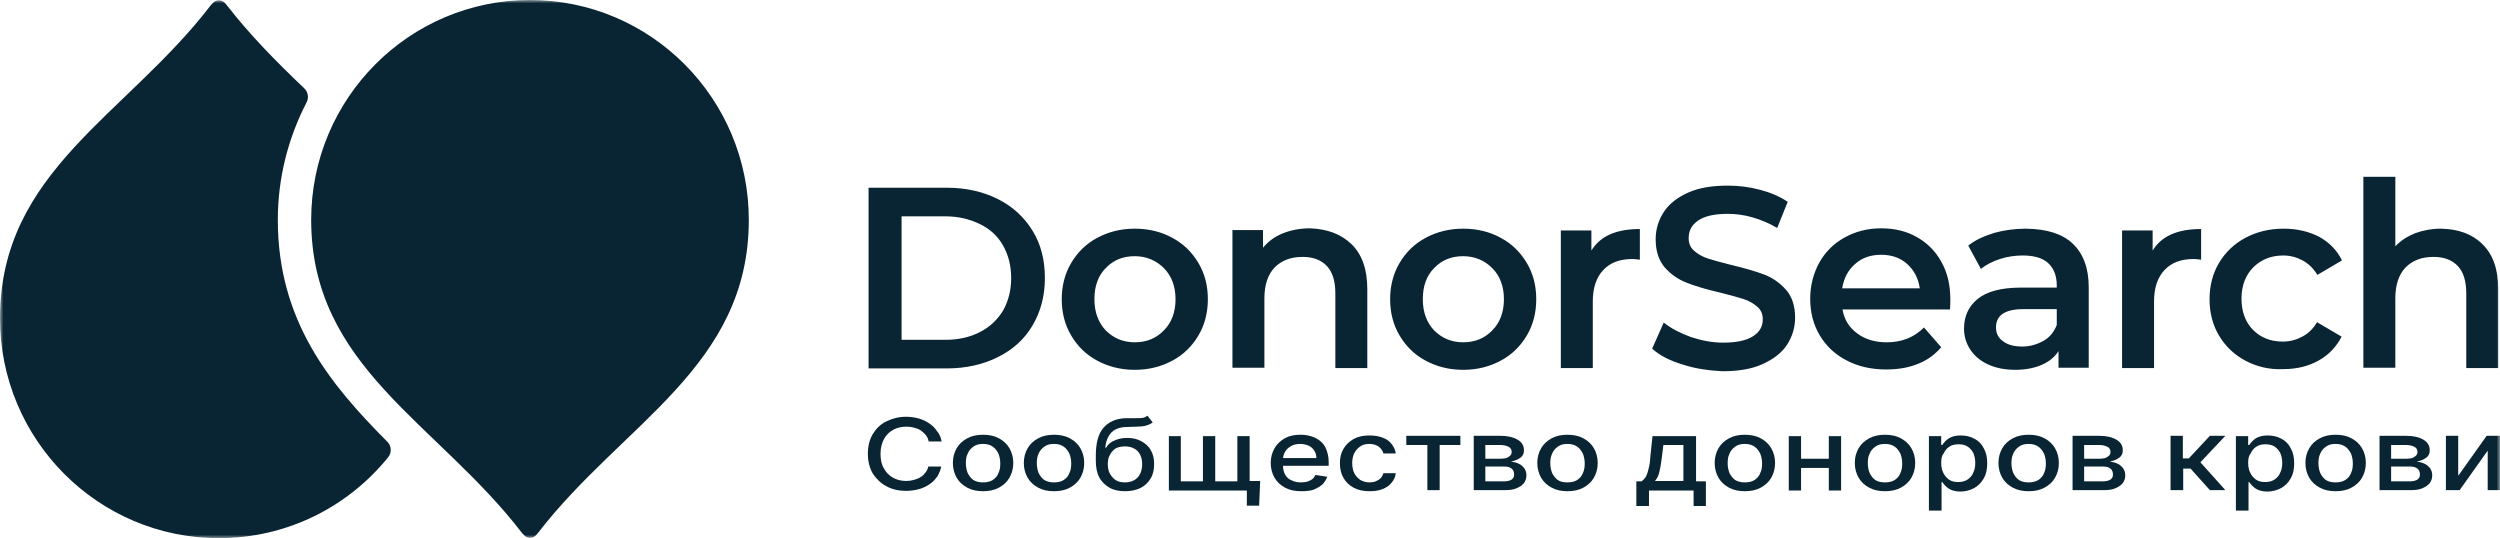 <?xml version="1.0" encoding="UTF-8"?> <svg xmlns="http://www.w3.org/2000/svg" width="367" height="79" viewBox="0 0 367 79" fill="none"> <mask id="mask0_1017_802" style="mask-type:luminance" maskUnits="userSpaceOnUse" x="0" y="0" width="367" height="79"> <path d="M367 0H0V79H367V0Z" fill="white"></path> </mask> <g mask="url(#mask0_1017_802)"> <path d="M45.682 32.273C45.682 14.453 60.067 0 77.803 0C95.54 0 109.925 14.453 109.925 32.273C109.925 53.876 91.415 62.112 78.989 78.223C78.628 78.689 78.319 78.948 77.803 78.948C77.287 78.948 76.978 78.637 76.617 78.223C64.192 62.06 45.682 53.876 45.682 32.273ZM40.784 32.273C40.784 26.057 42.33 20.203 45.011 15.023C45.372 14.35 45.218 13.469 44.65 12.951C40.732 9.221 36.813 5.284 33.307 0.777C32.947 0.311 32.637 0.052 32.122 0.052C31.606 0.052 31.297 0.363 30.936 0.777C18.561 16.94 0 25.125 0 46.727C0 64.547 14.385 79 32.122 79C42.176 79 51.095 74.39 56.973 67.137C57.54 66.464 57.489 65.428 56.819 64.806C48.414 56.362 40.784 47.089 40.784 32.273ZM127.455 27.559H139.004C141.788 27.559 144.315 28.129 146.48 29.217C148.646 30.305 150.347 31.859 151.585 33.879C152.822 35.9 153.389 38.179 153.389 40.821C153.389 43.463 152.771 45.742 151.585 47.763C150.399 49.783 148.697 51.337 146.48 52.425C144.315 53.513 141.788 54.083 139.004 54.083H127.506V27.559H127.455ZM138.746 49.886C140.654 49.886 142.356 49.524 143.851 48.747C145.295 48.022 146.429 46.934 147.254 45.587C148.027 44.188 148.44 42.634 148.44 40.821C148.44 39.008 148.027 37.402 147.254 36.055C146.48 34.656 145.346 33.62 143.851 32.895C142.356 32.17 140.706 31.756 138.746 31.756H132.353V49.886H138.746ZM161.072 52.943C159.422 52.062 158.184 50.819 157.256 49.265C156.328 47.711 155.864 45.898 155.864 43.929C155.864 41.961 156.328 40.148 157.256 38.593C158.184 37.039 159.422 35.796 161.072 34.915C162.722 34.035 164.526 33.569 166.588 33.569C168.651 33.569 170.507 34.035 172.105 34.915C173.755 35.796 174.993 37.039 175.921 38.593C176.849 40.148 177.313 41.909 177.313 43.929C177.313 45.898 176.849 47.711 175.921 49.265C174.993 50.819 173.755 52.062 172.105 52.943C170.456 53.824 168.651 54.29 166.588 54.29C164.526 54.29 162.722 53.824 161.072 52.943ZM170.868 48.488C172.002 47.348 172.569 45.794 172.569 43.929C172.569 42.064 172.002 40.51 170.868 39.37C169.734 38.231 168.29 37.609 166.588 37.609C164.835 37.609 163.443 38.179 162.309 39.37C161.175 40.51 160.659 42.064 160.659 43.929C160.659 45.794 161.226 47.348 162.309 48.488C163.443 49.628 164.835 50.249 166.588 50.249C168.29 50.249 169.734 49.679 170.868 48.488ZM198.401 35.848C199.948 37.35 200.721 39.526 200.721 42.479V54.031H196.029V43.049C196.029 41.287 195.616 39.94 194.792 39.06C193.967 38.179 192.781 37.713 191.234 37.713C189.481 37.713 188.14 38.231 187.109 39.267C186.13 40.303 185.614 41.805 185.614 43.774V53.979H180.922V33.776H185.408V36.366C186.181 35.434 187.161 34.708 188.347 34.242C189.532 33.776 190.873 33.517 192.317 33.517C194.843 33.62 196.854 34.346 198.401 35.848ZM209.28 52.943C207.63 52.062 206.392 50.819 205.464 49.265C204.536 47.711 204.072 45.898 204.072 43.929C204.072 41.961 204.536 40.148 205.464 38.593C206.392 37.039 207.63 35.796 209.28 34.915C210.93 34.035 212.734 33.569 214.796 33.569C216.859 33.569 218.715 34.035 220.313 34.915C221.963 35.796 223.201 37.039 224.129 38.593C225.057 40.148 225.521 41.909 225.521 43.929C225.521 45.898 225.057 47.711 224.129 49.265C223.201 50.819 221.963 52.062 220.313 52.943C218.664 53.824 216.859 54.29 214.796 54.29C212.734 54.29 210.93 53.824 209.28 52.943ZM219.076 48.488C220.21 47.348 220.777 45.794 220.777 43.929C220.777 42.064 220.21 40.51 219.076 39.37C217.942 38.231 216.498 37.609 214.796 37.609C213.044 37.609 211.651 38.179 210.517 39.37C209.383 40.51 208.867 42.064 208.867 43.929C208.867 45.794 209.434 47.348 210.517 48.488C211.651 49.628 213.044 50.249 214.796 50.249C216.498 50.249 217.942 49.679 219.076 48.488ZM240.731 33.62V38.127C240.318 38.075 239.958 38.024 239.648 38.024C237.792 38.024 236.4 38.542 235.369 39.63C234.338 40.717 233.822 42.271 233.822 44.24V54.031H229.13V33.828H233.616V36.78C234.905 34.656 237.276 33.62 240.731 33.62ZM247.021 53.513C245.113 52.943 243.618 52.166 242.536 51.182L244.237 47.348C245.32 48.229 246.661 48.902 248.208 49.472C249.755 49.99 251.353 50.301 252.952 50.301C254.91 50.301 256.353 49.99 257.333 49.369C258.314 48.747 258.777 47.918 258.777 46.882C258.777 46.105 258.518 45.483 257.952 45.017C257.437 44.551 256.715 44.136 255.89 43.877C255.065 43.618 253.93 43.308 252.486 42.945C250.476 42.479 248.878 42.012 247.59 41.495C246.351 41.028 245.268 40.251 244.392 39.267C243.515 38.231 243.051 36.884 243.051 35.123C243.051 33.672 243.464 32.325 244.237 31.134C245.01 29.942 246.196 29.01 247.794 28.285C249.393 27.559 251.353 27.249 253.673 27.249C255.272 27.249 256.868 27.456 258.415 27.87C259.962 28.285 261.304 28.855 262.437 29.631L260.89 33.465C259.757 32.791 258.518 32.273 257.282 31.911C256.045 31.548 254.806 31.393 253.622 31.393C251.713 31.393 250.269 31.704 249.289 32.377C248.311 33.05 247.897 33.879 247.897 34.967C247.897 35.744 248.156 36.366 248.723 36.832C249.237 37.298 249.959 37.713 250.784 37.972C251.609 38.231 252.745 38.542 254.188 38.904C256.146 39.37 257.745 39.837 258.984 40.303C260.22 40.769 261.304 41.546 262.181 42.53C263.055 43.515 263.521 44.913 263.521 46.623C263.521 48.074 263.107 49.42 262.334 50.612C261.56 51.803 260.324 52.736 258.725 53.461C257.127 54.186 255.168 54.497 252.848 54.497C250.888 54.394 248.878 54.135 247.021 53.513ZM286.258 45.431H270.481C270.738 46.934 271.459 48.074 272.647 48.954C273.831 49.835 275.275 50.249 276.977 50.249C279.193 50.249 280.999 49.524 282.442 48.074L284.969 50.974C284.041 52.062 282.908 52.891 281.565 53.409C280.174 53.979 278.627 54.238 276.873 54.238C274.656 54.238 272.698 53.772 271.048 52.891C269.346 52.01 268.058 50.767 267.129 49.213C266.201 47.659 265.738 45.846 265.738 43.877C265.738 41.909 266.201 40.148 267.077 38.542C267.954 36.988 269.191 35.744 270.789 34.864C272.388 33.983 274.142 33.517 276.151 33.517C278.112 33.517 279.863 33.931 281.41 34.812C282.957 35.692 284.144 36.884 285.021 38.49C285.898 40.044 286.309 41.909 286.309 43.929C286.309 44.344 286.309 44.81 286.258 45.431ZM272.336 38.749C271.307 39.63 270.686 40.821 270.43 42.323H281.824C281.617 40.873 280.999 39.681 279.967 38.749C278.937 37.816 277.647 37.402 276.151 37.402C274.656 37.402 273.368 37.816 272.336 38.749ZM304.253 35.744C305.8 37.195 306.625 39.319 306.625 42.168V53.979H302.189V51.544C301.622 52.425 300.797 53.098 299.716 53.565C298.632 54.031 297.344 54.29 295.849 54.29C294.354 54.29 293.011 54.031 291.878 53.513C290.743 52.995 289.866 52.27 289.248 51.337C288.629 50.404 288.319 49.369 288.319 48.229C288.319 46.416 288.992 44.965 290.331 43.877C291.671 42.79 293.785 42.22 296.674 42.22H301.933V41.909C301.933 40.51 301.519 39.422 300.694 38.645C299.869 37.868 298.58 37.505 296.93 37.505C295.797 37.505 294.713 37.661 293.58 38.024C292.497 38.386 291.568 38.852 290.795 39.474L288.94 36.055C289.969 35.226 291.26 34.656 292.755 34.19C294.25 33.776 295.797 33.569 297.447 33.569C300.438 33.62 302.706 34.294 304.253 35.744ZM299.972 50.042C300.901 49.524 301.519 48.747 301.933 47.711V45.38H297.085C294.354 45.38 293.011 46.26 293.011 48.074C293.011 48.954 293.373 49.628 294.043 50.094C294.713 50.612 295.642 50.871 296.878 50.871C298.014 50.871 299.043 50.56 299.972 50.042ZM323.123 33.62V38.127C322.711 38.075 322.349 38.024 322.041 38.024C320.184 38.024 318.792 38.542 317.76 39.63C316.728 40.717 316.214 42.271 316.214 44.24V54.031H311.521V33.828H316.007V36.78C317.297 34.656 319.669 33.62 323.123 33.62ZM329.62 52.943C327.97 52.062 326.679 50.819 325.753 49.265C324.825 47.711 324.361 45.898 324.361 43.929C324.361 41.961 324.825 40.148 325.753 38.593C326.679 37.039 327.97 35.796 329.62 34.915C331.27 34.035 333.125 33.569 335.238 33.569C337.199 33.569 338.953 33.983 340.448 34.76C341.943 35.589 343.076 36.729 343.798 38.231L340.189 40.355C339.623 39.422 338.901 38.697 338.024 38.231C337.147 37.764 336.219 37.505 335.187 37.505C333.436 37.505 331.992 38.075 330.805 39.215C329.672 40.355 329.051 41.909 329.051 43.825C329.051 45.742 329.62 47.296 330.753 48.436C331.889 49.576 333.332 50.145 335.135 50.145C336.167 50.145 337.096 49.886 337.973 49.42C338.849 48.954 339.571 48.281 340.138 47.296L343.746 49.42C342.973 50.923 341.84 52.114 340.344 52.943C338.849 53.772 337.147 54.186 335.187 54.186C333.177 54.29 331.27 53.824 329.62 52.943ZM364.421 35.848C365.968 37.35 366.741 39.526 366.741 42.479V54.031H362.049V43.049C362.049 41.287 361.638 39.94 360.813 39.06C359.988 38.179 358.803 37.713 357.256 37.713C355.502 37.713 354.162 38.231 353.13 39.267C352.15 40.303 351.635 41.805 351.635 43.774V53.979H346.943V25.953H351.635V36.159C352.409 35.33 353.389 34.708 354.522 34.242C355.658 33.828 356.946 33.569 358.337 33.569C360.864 33.62 362.926 34.346 364.421 35.848Z" fill="#092433"></path> <path d="M138.231 64.805H136.323C136.271 64.442 136.117 64.132 135.911 63.873C135.704 63.614 135.447 63.407 135.189 63.199C134.88 62.992 134.57 62.888 134.209 62.785C133.848 62.681 133.487 62.63 133.075 62.63C132.353 62.63 131.683 62.785 131.116 63.096C130.548 63.407 130.084 63.873 129.775 64.442C129.466 65.013 129.259 65.738 129.259 66.618C129.259 67.499 129.414 68.224 129.775 68.794C130.084 69.364 130.548 69.83 131.116 70.141C131.683 70.452 132.353 70.607 133.023 70.607C133.436 70.607 133.797 70.555 134.158 70.452C134.518 70.348 134.828 70.245 135.137 70.037C135.447 69.882 135.653 69.623 135.859 69.364C136.065 69.105 136.22 68.794 136.271 68.483H138.179C138.076 69.001 137.87 69.468 137.612 69.934C137.303 70.348 136.942 70.763 136.478 71.073C136.014 71.384 135.498 71.643 134.931 71.799C134.364 71.954 133.694 72.058 133.023 72.058C131.941 72.058 130.961 71.85 130.136 71.384C129.311 70.97 128.641 70.296 128.125 69.519C127.661 68.691 127.403 67.758 127.403 66.618C127.403 65.479 127.661 64.494 128.125 63.717C128.641 62.888 129.259 62.267 130.136 61.852C130.961 61.438 131.941 61.179 133.023 61.179C133.694 61.179 134.312 61.282 134.88 61.438C135.447 61.593 135.962 61.852 136.426 62.163C136.89 62.474 137.251 62.837 137.561 63.303C137.921 63.717 138.128 64.235 138.231 64.805Z" fill="#092433"></path> <path d="M144.315 72.11C143.438 72.11 142.665 71.954 141.995 71.592C141.324 71.229 140.809 70.763 140.448 70.141C140.087 69.52 139.881 68.794 139.881 67.966C139.881 67.137 140.087 66.412 140.448 65.79C140.809 65.168 141.324 64.702 141.995 64.339C142.665 63.977 143.438 63.821 144.315 63.821C145.191 63.821 145.965 63.977 146.635 64.339C147.305 64.702 147.821 65.168 148.182 65.79C148.543 66.412 148.749 67.137 148.749 67.966C148.749 68.794 148.543 69.52 148.182 70.141C147.821 70.763 147.305 71.229 146.635 71.592C145.965 71.954 145.191 72.11 144.315 72.11ZM144.315 70.815C144.882 70.815 145.346 70.711 145.759 70.452C146.119 70.193 146.429 69.882 146.583 69.416C146.79 69.002 146.841 68.535 146.841 68.017C146.841 67.499 146.738 67.033 146.583 66.619C146.377 66.204 146.119 65.842 145.759 65.583C145.398 65.324 144.934 65.168 144.315 65.168C143.748 65.168 143.284 65.272 142.871 65.583C142.51 65.842 142.201 66.204 142.046 66.619C141.84 67.033 141.789 67.499 141.789 68.017C141.789 68.535 141.891 69.002 142.046 69.416C142.253 69.831 142.51 70.193 142.871 70.452C143.284 70.711 143.748 70.815 144.315 70.815Z" fill="#092433"></path> <path d="M154.73 72.11C153.854 72.11 153.08 71.954 152.41 71.592C151.74 71.229 151.224 70.763 150.863 70.141C150.502 69.52 150.296 68.794 150.296 67.966C150.296 67.137 150.502 66.412 150.863 65.79C151.224 65.168 151.74 64.702 152.41 64.339C153.08 63.977 153.854 63.821 154.73 63.821C155.607 63.821 156.38 63.977 157.05 64.339C157.72 64.702 158.236 65.168 158.597 65.79C158.958 66.412 159.164 67.137 159.164 67.966C159.164 68.794 158.958 69.52 158.597 70.141C158.236 70.763 157.72 71.229 157.05 71.592C156.38 71.954 155.607 72.11 154.73 72.11ZM154.73 70.815C155.297 70.815 155.761 70.711 156.174 70.452C156.535 70.193 156.844 69.882 156.999 69.416C157.205 69.002 157.256 68.535 157.256 68.017C157.256 67.499 157.153 67.033 156.999 66.619C156.792 66.204 156.535 65.842 156.174 65.583C155.813 65.324 155.349 65.168 154.73 65.168C154.163 65.168 153.699 65.272 153.286 65.583C152.925 65.842 152.616 66.204 152.461 66.619C152.255 67.033 152.204 67.499 152.204 68.017C152.204 68.535 152.307 69.002 152.461 69.416C152.668 69.831 152.925 70.193 153.286 70.452C153.699 70.711 154.163 70.815 154.73 70.815Z" fill="#092433"></path> <path d="M168.445 61.024L169.218 62.008C168.96 62.215 168.599 62.371 168.238 62.475C167.877 62.578 167.465 62.63 167.001 62.63C166.537 62.63 166.021 62.682 165.402 62.682C164.732 62.682 164.165 62.837 163.753 63.044C163.34 63.252 162.979 63.614 162.721 64.081C162.464 64.547 162.309 65.065 162.257 65.738H162.361C162.67 65.22 163.083 64.858 163.65 64.65C164.217 64.391 164.784 64.288 165.506 64.288C166.279 64.288 166.949 64.443 167.517 64.754C168.084 65.065 168.599 65.479 168.909 66.049C169.27 66.619 169.424 67.292 169.424 68.121C169.424 68.95 169.27 69.675 168.909 70.245C168.548 70.867 168.032 71.333 167.413 71.644C166.743 71.955 166.021 72.11 165.145 72.11C164.268 72.11 163.495 71.955 162.876 71.592C162.257 71.229 161.742 70.763 161.381 70.09C161.02 69.416 160.865 68.587 160.865 67.655V66.878C160.865 65.065 161.226 63.666 162 62.785C162.773 61.905 163.907 61.387 165.454 61.387C165.97 61.387 166.382 61.387 166.795 61.387C167.207 61.387 167.517 61.387 167.826 61.335C168.032 61.283 168.238 61.18 168.445 61.024ZM165.145 70.815C165.66 70.815 166.073 70.711 166.485 70.504C166.846 70.297 167.156 69.986 167.362 69.572C167.568 69.157 167.671 68.691 167.671 68.121C167.671 67.603 167.568 67.137 167.362 66.722C167.156 66.36 166.898 66.049 166.485 65.842C166.124 65.635 165.66 65.531 165.145 65.531C164.784 65.531 164.423 65.583 164.114 65.686C163.804 65.79 163.547 65.945 163.34 66.204C163.134 66.412 162.979 66.671 162.825 66.981C162.67 67.292 162.67 67.655 162.618 68.069C162.618 68.898 162.825 69.52 163.289 70.038C163.753 70.608 164.371 70.815 165.145 70.815Z" fill="#092433"></path> <path d="M171.538 64.028H173.343V70.659H176.591V64.028H178.395V70.659H181.644V64.028H183.448V72.006H171.59V64.028H171.538ZM184.995 70.608L184.84 74.234H183.036V71.954H181.85V70.608H184.995Z" fill="#092433"></path> <path d="M191.028 72.11C190.1 72.11 189.326 71.954 188.656 71.592C187.986 71.229 187.47 70.763 187.109 70.141C186.748 69.52 186.542 68.794 186.542 67.966C186.542 67.137 186.748 66.412 187.109 65.79C187.47 65.168 187.986 64.702 188.604 64.339C189.275 63.977 189.996 63.821 190.873 63.821C191.389 63.821 191.904 63.873 192.42 64.028C192.935 64.184 193.348 64.391 193.76 64.702C194.173 65.013 194.482 65.427 194.688 65.945C194.895 66.463 195.049 67.085 195.049 67.81V68.38H187.573V67.24H193.245C193.245 66.826 193.142 66.463 192.935 66.152C192.729 65.842 192.471 65.583 192.111 65.427C191.749 65.272 191.337 65.168 190.873 65.168C190.357 65.168 189.893 65.272 189.532 65.479C189.172 65.686 188.862 65.945 188.656 66.308C188.45 66.671 188.347 67.033 188.347 67.396V68.328C188.347 68.846 188.45 69.312 188.656 69.675C188.862 70.038 189.172 70.349 189.584 70.504C189.996 70.711 190.461 70.815 190.976 70.815C191.337 70.815 191.646 70.763 191.904 70.711C192.214 70.608 192.42 70.504 192.626 70.349C192.832 70.193 192.987 69.986 193.09 69.727L194.843 69.986C194.688 70.4 194.431 70.815 194.121 71.126C193.76 71.436 193.296 71.695 192.781 71.903C192.317 72.058 191.698 72.11 191.028 72.11Z" fill="#092433"></path> <path d="M201.082 72.11C200.154 72.11 199.38 71.954 198.71 71.592C198.04 71.229 197.576 70.763 197.215 70.141C196.854 69.52 196.699 68.794 196.699 68.017C196.699 67.189 196.854 66.515 197.215 65.894C197.576 65.272 198.091 64.806 198.71 64.443C199.38 64.08 200.154 63.925 201.03 63.925C201.752 63.925 202.371 64.028 202.938 64.236C203.505 64.443 203.969 64.754 204.278 65.168C204.588 65.583 204.846 66.049 204.897 66.567H203.093C202.989 66.204 202.783 65.894 202.422 65.583C202.061 65.324 201.597 65.168 201.03 65.168C200.515 65.168 200.05 65.272 199.69 65.531C199.329 65.79 199.019 66.101 198.813 66.515C198.607 66.93 198.504 67.448 198.504 67.966C198.504 68.535 198.607 69.054 198.813 69.468C199.019 69.882 199.329 70.193 199.69 70.452C200.05 70.659 200.515 70.815 201.03 70.815C201.391 70.815 201.701 70.763 201.958 70.659C202.216 70.556 202.474 70.4 202.68 70.193C202.886 69.986 202.989 69.727 203.093 69.468H204.897C204.846 69.986 204.639 70.452 204.278 70.867C203.969 71.281 203.505 71.592 202.938 71.799C202.474 72.006 201.855 72.11 201.082 72.11Z" fill="#092433"></path> <path d="M206.444 65.324V63.977H214.384V65.324H211.342V71.954H209.538V65.324H206.444Z" fill="#092433"></path> <path d="M216.344 71.954V63.977H220.262C221.345 63.977 222.17 64.184 222.789 64.547C223.407 64.909 223.717 65.427 223.717 66.101C223.717 66.567 223.562 66.93 223.201 67.189C222.84 67.448 222.376 67.655 221.809 67.758C222.222 67.81 222.634 67.914 222.943 68.069C223.304 68.225 223.562 68.484 223.768 68.743C223.975 69.054 224.078 69.365 224.078 69.779C224.078 70.193 223.975 70.556 223.717 70.918C223.459 71.229 223.098 71.488 222.583 71.695C222.118 71.903 221.5 71.954 220.83 71.954H216.344ZM218.045 67.344H220.262C220.623 67.344 220.881 67.292 221.139 67.24C221.397 67.137 221.551 67.033 221.706 66.878C221.861 66.722 221.912 66.567 221.912 66.308C221.912 65.997 221.758 65.738 221.448 65.583C221.139 65.427 220.726 65.324 220.211 65.324H218.045V67.344ZM218.045 70.66H220.83C221.294 70.66 221.654 70.556 221.912 70.4C222.17 70.193 222.273 69.986 222.273 69.675C222.273 69.313 222.17 69.002 221.912 68.794C221.654 68.587 221.294 68.484 220.83 68.484H218.045V70.66Z" fill="#092433"></path> <path d="M230.11 72.11C229.233 72.11 228.46 71.954 227.79 71.592C227.12 71.229 226.604 70.763 226.243 70.141C225.882 69.52 225.676 68.794 225.676 67.966C225.676 67.137 225.882 66.412 226.243 65.79C226.604 65.168 227.12 64.702 227.79 64.339C228.46 63.977 229.233 63.821 230.11 63.821C230.986 63.821 231.76 63.977 232.43 64.339C233.101 64.702 233.616 65.168 233.977 65.79C234.338 66.412 234.544 67.137 234.544 67.966C234.544 68.794 234.338 69.52 233.977 70.141C233.616 70.763 233.101 71.229 232.43 71.592C231.76 71.954 230.986 72.11 230.11 72.11ZM230.11 70.815C230.677 70.815 231.141 70.711 231.554 70.452C231.915 70.193 232.224 69.882 232.379 69.416C232.585 69.002 232.636 68.535 232.636 68.017C232.636 67.499 232.533 67.033 232.379 66.619C232.172 66.204 231.915 65.842 231.554 65.583C231.193 65.324 230.729 65.168 230.11 65.168C229.543 65.168 229.079 65.272 228.666 65.583C228.305 65.842 227.996 66.204 227.841 66.619C227.635 67.033 227.584 67.499 227.584 68.017C227.584 68.535 227.687 69.002 227.841 69.416C228.048 69.831 228.305 70.193 228.666 70.452C229.027 70.711 229.491 70.815 230.11 70.815Z" fill="#092433"></path> <path d="M240.215 74.285V70.659H240.988C241.194 70.504 241.349 70.348 241.504 70.141C241.658 69.934 241.762 69.675 241.865 69.364C241.968 69.053 242.02 68.743 242.122 68.328C242.226 67.914 242.226 67.499 242.277 66.981L242.587 64.028H248.981V70.659H250.424V74.285H248.619V72.006H242.071V74.285H240.215ZM242.948 70.608H247.124V65.323H244.185L243.979 66.981C243.876 67.81 243.773 68.535 243.618 69.157C243.515 69.778 243.257 70.245 242.948 70.608Z" fill="#092433"></path> <path d="M256.146 72.11C255.27 72.11 254.496 71.954 253.826 71.592C253.156 71.229 252.641 70.763 252.279 70.141C251.92 69.52 251.713 68.794 251.713 67.966C251.713 67.137 251.92 66.412 252.279 65.79C252.641 65.168 253.156 64.702 253.826 64.339C254.496 63.977 255.27 63.821 256.146 63.821C257.023 63.821 257.797 63.977 258.467 64.339C259.137 64.702 259.654 65.168 260.014 65.79C260.376 66.412 260.582 67.137 260.582 67.966C260.582 68.794 260.376 69.52 260.014 70.141C259.654 70.763 259.137 71.229 258.467 71.592C257.797 71.954 257.023 72.11 256.146 72.11ZM256.146 70.815C256.715 70.815 257.178 70.711 257.59 70.452C257.952 70.193 258.262 69.882 258.415 69.416C258.622 69.002 258.674 68.535 258.674 68.017C258.674 67.499 258.57 67.033 258.415 66.619C258.211 66.204 257.952 65.842 257.59 65.583C257.23 65.324 256.767 65.168 256.146 65.168C255.58 65.168 255.117 65.272 254.703 65.583C254.343 65.842 254.033 66.204 253.878 66.619C253.674 67.033 253.622 67.499 253.622 68.017C253.622 68.535 253.723 69.002 253.878 69.416C254.085 69.831 254.343 70.193 254.703 70.452C255.117 70.711 255.58 70.815 256.146 70.815Z" fill="#092433"></path> <path d="M264.397 64.028V72.006H262.592V64.028H264.397ZM268.986 67.344V68.691H263.88V67.344H268.986ZM270.274 64.028V72.006H268.469V64.028H270.274Z" fill="#092433"></path> <path d="M276.72 72.11C275.843 72.11 275.07 71.954 274.4 71.592C273.73 71.229 273.213 70.763 272.853 70.141C272.491 69.52 272.284 68.794 272.284 67.966C272.284 67.137 272.491 66.412 272.853 65.79C273.213 65.168 273.73 64.702 274.4 64.339C275.07 63.977 275.843 63.821 276.72 63.821C277.595 63.821 278.368 63.977 279.04 64.339C279.71 64.702 280.225 65.168 280.587 65.79C280.947 66.412 281.154 67.137 281.154 67.966C281.154 68.794 280.947 69.52 280.587 70.141C280.225 70.763 279.71 71.229 279.04 71.592C278.368 71.954 277.595 72.11 276.72 72.11ZM276.72 70.815C277.287 70.815 277.75 70.711 278.164 70.452C278.523 70.193 278.834 69.882 278.989 69.416C279.193 69.002 279.245 68.535 279.245 68.017C279.245 67.499 279.141 67.033 278.989 66.619C278.782 66.204 278.523 65.842 278.164 65.583C277.801 65.324 277.338 65.168 276.72 65.168C276.151 65.168 275.688 65.272 275.274 65.583C274.915 65.842 274.604 66.204 274.452 66.619C274.245 67.033 274.193 67.499 274.193 68.017C274.193 68.535 274.297 69.002 274.452 69.416C274.656 69.831 274.915 70.193 275.274 70.452C275.636 70.711 276.151 70.815 276.72 70.815Z" fill="#092433"></path> <path d="M283.164 74.959V64.028H284.97V65.324H285.125C285.226 65.168 285.381 64.961 285.588 64.754C285.795 64.547 286.051 64.339 286.413 64.184C286.772 64.028 287.238 63.925 287.805 63.925C288.578 63.925 289.248 64.08 289.814 64.391C290.435 64.702 290.898 65.168 291.209 65.79C291.568 66.412 291.723 67.137 291.723 68.017C291.723 68.898 291.568 69.623 291.209 70.245C290.846 70.867 290.383 71.333 289.814 71.644C289.248 71.954 288.526 72.162 287.805 72.162C287.238 72.162 286.772 72.058 286.413 71.903C286.051 71.747 285.795 71.54 285.588 71.333C285.381 71.126 285.226 70.919 285.125 70.763H285.021V74.959H283.164ZM284.97 67.966C284.97 68.535 285.073 69.002 285.277 69.416C285.484 69.831 285.743 70.141 286.103 70.4C286.465 70.659 286.928 70.763 287.445 70.763C288.011 70.763 288.423 70.659 288.837 70.4C289.196 70.141 289.507 69.831 289.662 69.416C289.866 69.002 289.97 68.535 289.97 67.966C289.97 67.448 289.866 66.981 289.713 66.567C289.507 66.153 289.248 65.842 288.888 65.583C288.526 65.324 288.063 65.22 287.494 65.22C286.979 65.22 286.516 65.324 286.154 65.583C285.795 65.79 285.536 66.153 285.329 66.567C285.021 66.93 284.97 67.448 284.97 67.966Z" fill="#092433"></path> <path d="M297.807 72.11C296.93 72.11 296.156 71.954 295.486 71.592C294.816 71.229 294.302 70.763 293.94 70.141C293.58 69.52 293.373 68.794 293.373 67.966C293.373 67.137 293.58 66.412 293.94 65.79C294.302 65.168 294.816 64.702 295.486 64.339C296.156 63.977 296.93 63.821 297.807 63.821C298.683 63.821 299.457 63.977 300.127 64.339C300.797 64.702 301.314 65.168 301.674 65.79C302.036 66.412 302.24 67.137 302.24 67.966C302.24 68.794 302.036 69.52 301.674 70.141C301.314 70.763 300.797 71.229 300.127 71.592C299.457 71.954 298.683 72.11 297.807 72.11ZM297.807 70.815C298.373 70.815 298.839 70.711 299.25 70.452C299.612 70.193 299.92 69.882 300.075 69.416C300.282 69.002 300.334 68.535 300.334 68.017C300.334 67.499 300.23 67.033 300.075 66.619C299.868 66.204 299.612 65.842 299.25 65.583C298.89 65.324 298.425 65.168 297.807 65.168C297.24 65.168 296.775 65.272 296.363 65.583C296.001 65.842 295.693 66.204 295.538 66.619C295.331 67.033 295.279 67.499 295.279 68.017C295.279 68.535 295.383 69.002 295.538 69.416C295.745 69.831 296.001 70.193 296.363 70.452C296.725 70.711 297.24 70.815 297.807 70.815Z" fill="#092433"></path> <path d="M304.253 71.954V63.977H308.172C309.253 63.977 310.078 64.184 310.696 64.547C311.315 64.909 311.625 65.427 311.625 66.101C311.625 66.567 311.47 66.93 311.11 67.189C310.748 67.448 310.285 67.655 309.719 67.758C310.13 67.81 310.541 67.914 310.852 68.069C311.214 68.225 311.47 68.484 311.677 68.743C311.884 69.054 311.987 69.365 311.987 69.779C311.987 70.193 311.884 70.556 311.625 70.918C311.366 71.229 311.007 71.488 310.492 71.695C310.026 71.903 309.408 71.954 308.738 71.954H304.253ZM305.952 67.344H308.172C308.531 67.344 308.79 67.292 309.046 67.24C309.305 67.137 309.46 67.033 309.615 66.878C309.768 66.722 309.82 66.567 309.82 66.308C309.82 65.997 309.667 65.738 309.356 65.583C309.046 65.427 308.635 65.324 308.12 65.324H305.952V67.344ZM305.952 70.66H308.738C309.201 70.66 309.563 70.556 309.82 70.4C310.078 70.193 310.182 69.986 310.182 69.675C310.182 69.313 310.078 69.002 309.82 68.794C309.563 68.587 309.201 68.484 308.738 68.484H305.952V70.66Z" fill="#092433"></path> <path d="M318.638 71.954V63.977H320.443V67.292H321.318L324.411 63.977H326.682L323.02 67.862L326.682 71.954H324.411L321.576 68.794H320.495V71.954H318.638Z" fill="#092433"></path> <path d="M328.229 74.959V64.028H330.031V65.324H330.187C330.29 65.168 330.445 64.961 330.65 64.754C330.857 64.547 331.115 64.339 331.475 64.184C331.837 64.028 332.3 63.925 332.869 63.925C333.64 63.925 334.312 64.08 334.879 64.391C335.497 64.702 335.96 65.168 336.27 65.79C336.633 66.412 336.785 67.137 336.785 68.017C336.785 68.898 336.633 69.623 336.27 70.245C335.911 70.867 335.445 71.333 334.879 71.644C334.312 71.954 333.591 72.162 332.869 72.162C332.3 72.162 331.837 72.058 331.475 71.903C331.115 71.747 330.857 71.54 330.65 71.333C330.445 71.126 330.29 70.919 330.187 70.763H330.083V74.959H328.229ZM330.031 67.966C330.031 68.535 330.135 69.002 330.342 69.416C330.549 69.831 330.805 70.141 331.167 70.4C331.527 70.659 331.992 70.763 332.507 70.763C333.073 70.763 333.487 70.659 333.899 70.4C334.261 70.141 334.568 69.831 334.724 69.416C334.931 69.002 335.034 68.535 335.034 67.966C335.034 67.448 334.931 66.981 334.775 66.567C334.569 66.153 334.312 65.842 333.95 65.583C333.591 65.324 333.125 65.22 332.559 65.22C332.044 65.22 331.578 65.324 331.219 65.583C330.857 65.79 330.598 66.153 330.394 66.567C330.083 66.93 330.031 67.448 330.031 67.966Z" fill="#092433"></path> <path d="M342.872 72.11C341.995 72.11 341.221 71.954 340.551 71.592C339.879 71.229 339.364 70.763 339.005 70.141C338.642 69.52 338.436 68.794 338.436 67.966C338.436 67.137 338.642 66.412 339.005 65.79C339.364 65.168 339.879 64.702 340.551 64.339C341.221 63.977 341.995 63.821 342.872 63.821C343.746 63.821 344.519 63.977 345.192 64.339C345.862 64.702 346.377 65.168 346.739 65.79C347.098 66.412 347.305 67.137 347.305 67.966C347.305 68.794 347.098 69.52 346.739 70.141C346.377 70.763 345.862 71.229 345.192 71.592C344.519 71.954 343.746 72.11 342.872 72.11ZM342.872 70.815C343.438 70.815 343.901 70.711 344.315 70.452C344.675 70.193 344.985 69.882 345.14 69.416C345.345 69.002 345.396 68.535 345.396 68.017C345.396 67.499 345.293 67.033 345.14 66.619C344.933 66.204 344.675 65.842 344.315 65.583C343.953 65.324 343.49 65.168 342.872 65.168C342.303 65.168 341.84 65.272 341.426 65.583C341.066 65.842 340.756 66.204 340.603 66.619C340.396 67.033 340.344 67.499 340.344 68.017C340.344 68.535 340.448 69.002 340.603 69.416C340.808 69.831 341.066 70.193 341.426 70.452C341.788 70.711 342.303 70.815 342.872 70.815Z" fill="#092433"></path> <path d="M349.315 71.954V63.977H353.234C354.318 63.977 355.141 64.184 355.761 64.547C356.38 64.909 356.687 65.427 356.687 66.101C356.687 66.567 356.535 66.93 356.173 67.189C355.813 67.448 355.348 67.655 354.781 67.758C355.192 67.81 355.606 67.914 355.914 68.069C356.276 68.225 356.535 68.484 356.739 68.743C356.946 69.054 357.05 69.365 357.05 69.779C357.05 70.193 356.946 70.556 356.687 70.918C356.431 71.229 356.069 71.488 355.554 71.695C355.091 71.903 354.471 71.954 353.801 71.954H349.315ZM351.017 67.344H353.234C353.594 67.344 353.852 67.292 354.111 67.24C354.367 67.137 354.522 67.033 354.678 66.878C354.833 66.722 354.884 66.567 354.884 66.308C354.884 65.997 354.729 65.738 354.419 65.583C354.111 65.427 353.697 65.324 353.182 65.324H351.017V67.344ZM351.017 70.66H353.801C354.266 70.66 354.626 70.556 354.884 70.4C355.141 70.193 355.244 69.986 355.244 69.675C355.244 69.313 355.141 69.002 354.884 68.794C354.626 68.587 354.266 68.484 353.801 68.484H351.017V70.66Z" fill="#092433"></path> <path d="M360.916 69.779L365.041 63.977H367V71.954H365.194V66.153L361.071 71.954H359.059V63.977H360.864V69.779H360.916Z" fill="#092433"></path> </g> </svg> 